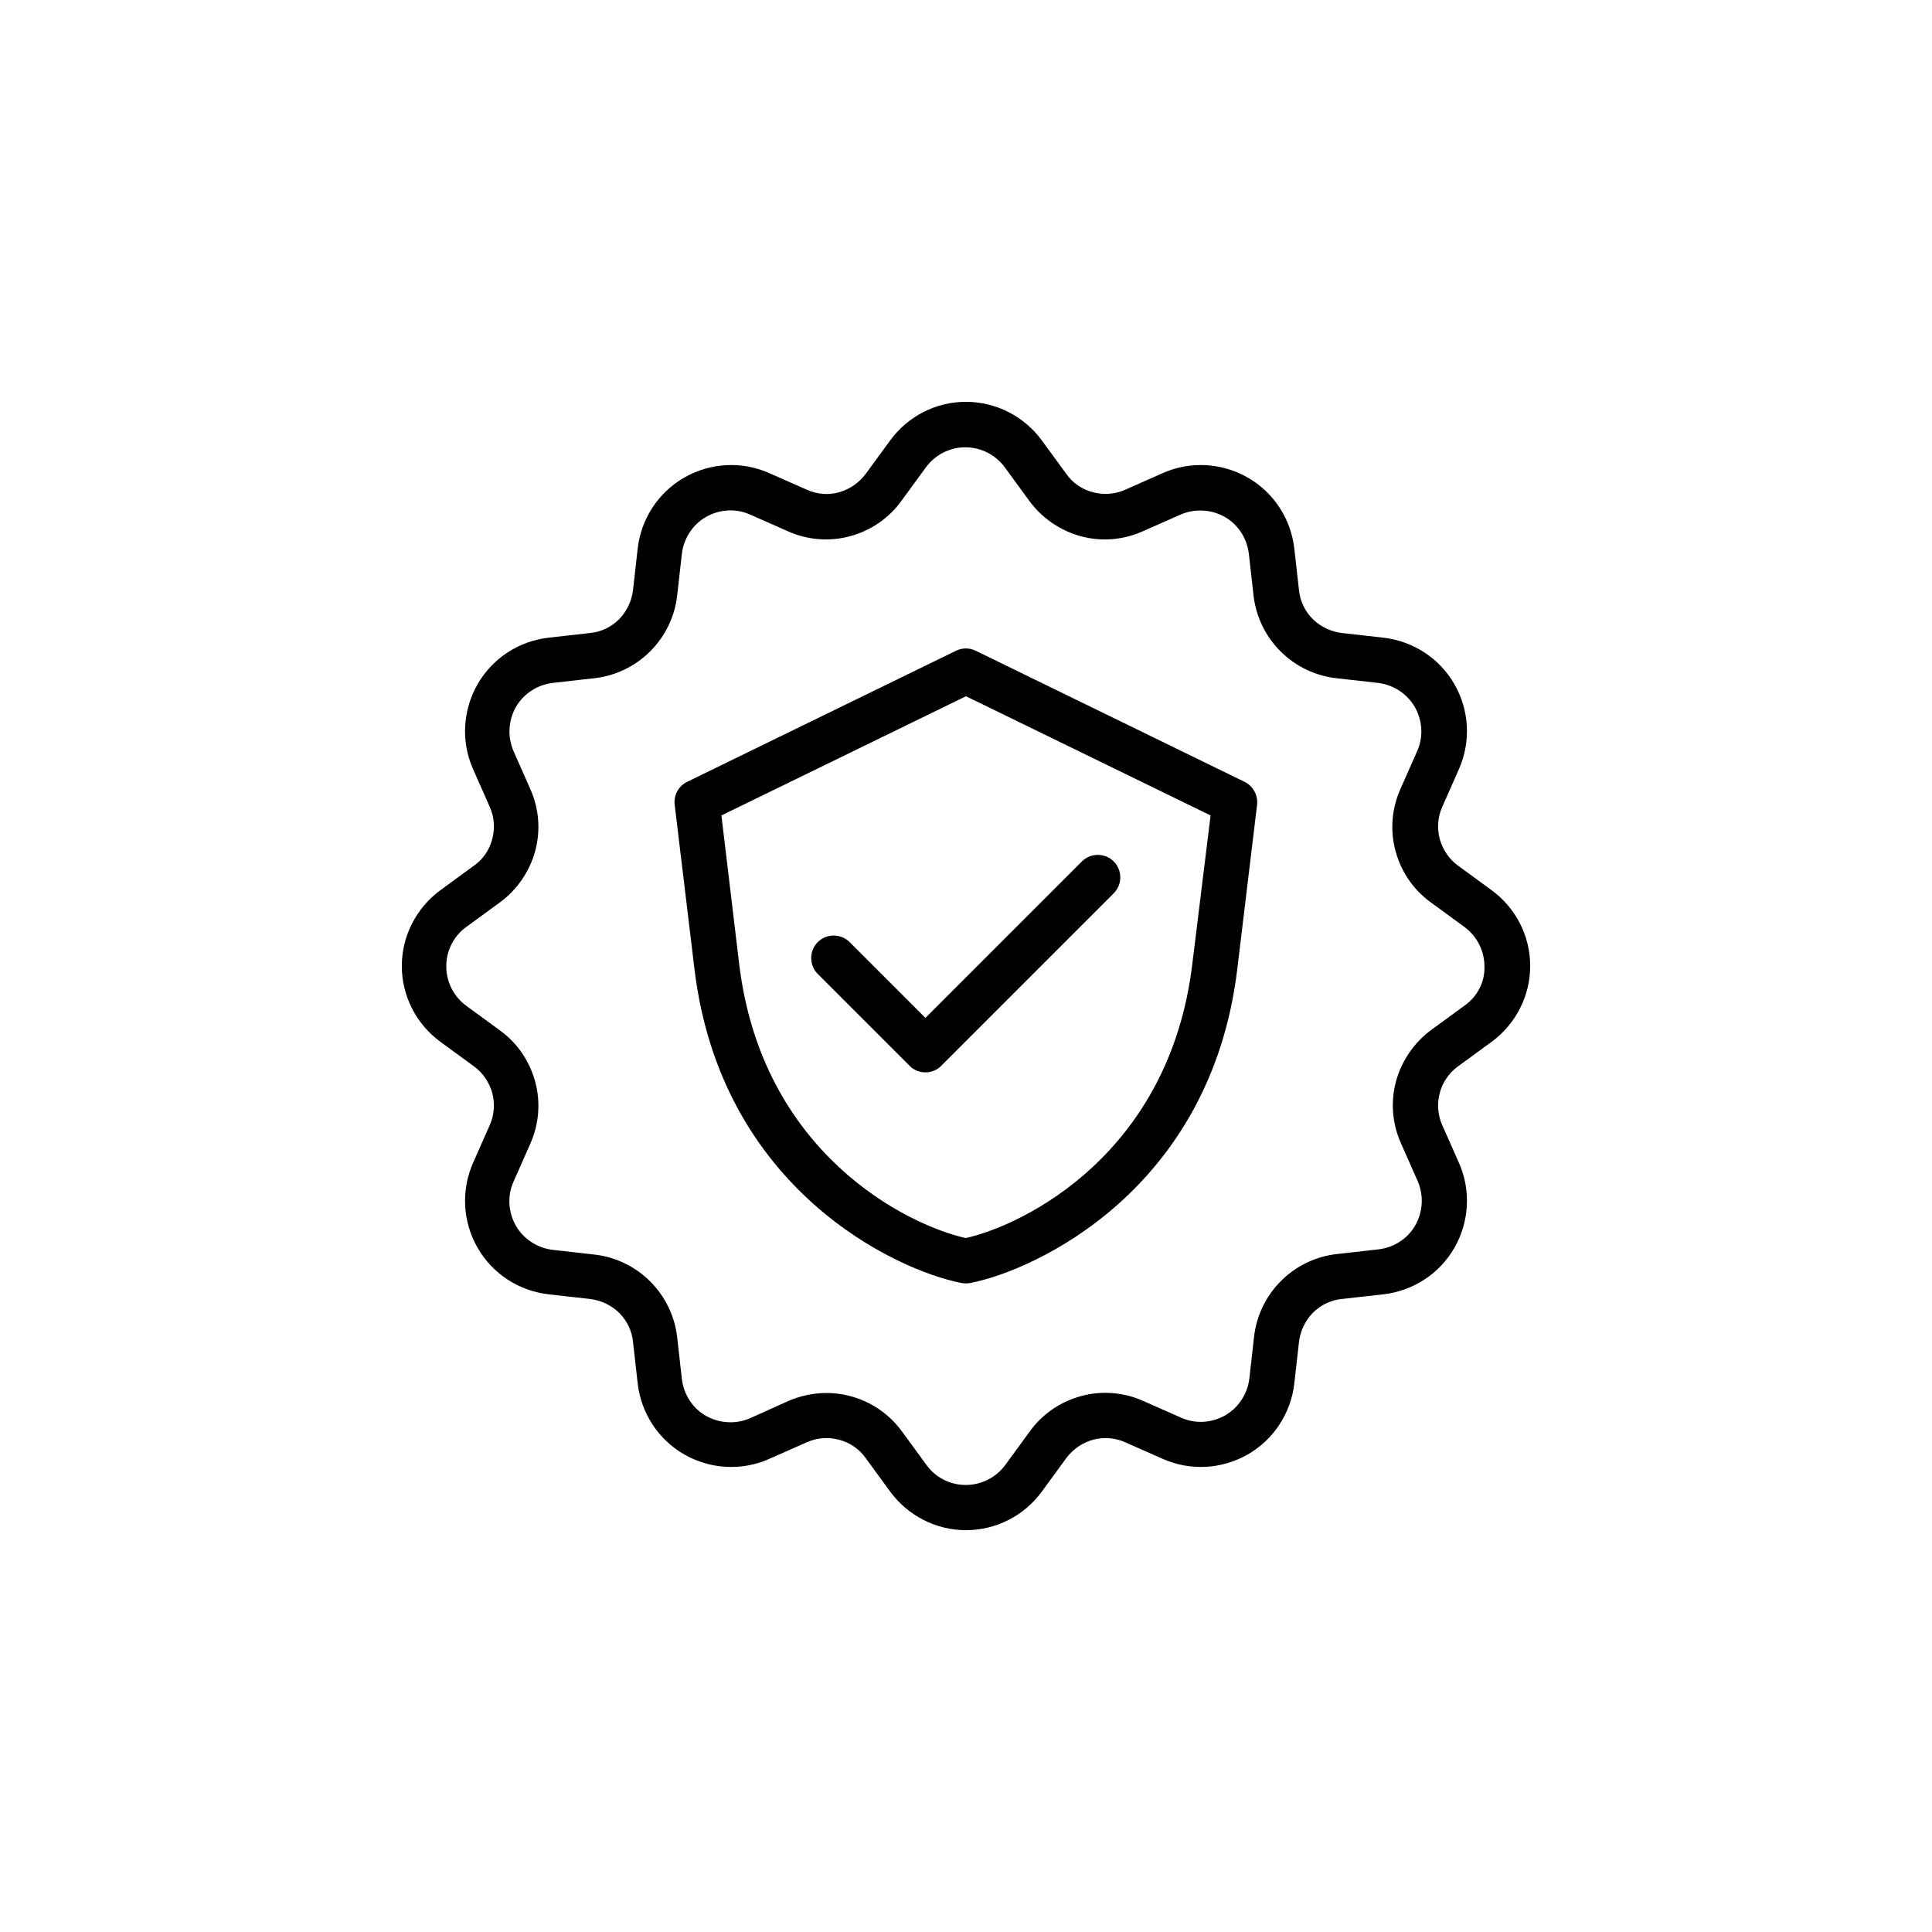 <?xml version="1.0" encoding="utf-8"?>
<!-- Generator: Adobe Illustrator 26.0.1, SVG Export Plug-In . SVG Version: 6.00 Build 0)  -->
<svg version="1.1" id="Laag_1" xmlns="http://www.w3.org/2000/svg" xmlns:xlink="http://www.w3.org/1999/xlink" x="0px" y="0px"
	 viewBox="0 0 752 752" style="enable-background:new 0 0 752 752;" xml:space="preserve">
<path d="M484.4,304.3l-104.6-51c-2.4-1.2-5.3-1.2-7.7,0l-104.6,51c-3.4,1.6-5.3,5.2-4.9,8.9l7.7,63.9
	c10.3,85.9,78.6,117.4,104,122.3c1.1,0.2,2.2,0.2,3.3,0c25.4-4.9,93.7-36.3,104-122.3l7.7-63.9C489.7,309.5,487.7,305.9,484.4,304.3
	L484.4,304.3z M464.1,375.1c-8.8,73.7-65.1,101.6-88.2,106.8c-23.1-5.2-79.4-33.1-88.2-106.8l-6.9-57.7L376,271l95.2,46.4
	L464.1,375.1z M360.2,396.2l60.9-60.9c3.4-3.4,9-3.4,12.4,0s3.4,9,0,12.4l-67.1,67.1c-1.6,1.7-3.9,2.6-6.2,2.6s-4.6-0.9-6.2-2.6
	l-35.7-35.7l0,0c-3.4-3.4-3.4-9,0-12.4s9-3.4,12.4,0L360.2,396.2z M580.6,346.5l-13-9.5c-3.5-2.5-6-6.2-7.2-10.4
	c-1.1-4.2-0.8-8.6,1-12.6l6.5-14.7c4.7-10.7,4-22.9-1.8-33s-16.1-16.8-27.7-18.1l-16-1.8c-4.3-0.5-8.3-2.4-11.4-5.4
	c-3.1-3.1-5-7.1-5.4-11.4l-1.8-16l0,0c-1.3-11.6-8-21.9-18.1-27.7s-22.4-6.5-33-1.8l-14.7,6.5l0,0c-4,1.8-8.4,2.1-12.6,1
	s-7.9-3.6-10.4-7.2l-9.5-13c-6.9-9.4-17.9-15-29.5-15c-11.7,0-22.6,5.6-29.5,15l-9.5,13c-2.6,3.5-6.2,6-10.4,7.2s-8.6,0.8-12.6-1
	l-14.7-6.5c-10.7-4.7-22.9-4-33,1.8s-16.8,16.1-18.1,27.7l-1.8,16c-0.5,4.3-2.4,8.3-5.4,11.4c-3.1,3.1-7.1,5-11.4,5.4l-16,1.8l0,0
	c-11.6,1.3-21.9,8-27.7,18.1c-5.8,10.1-6.5,22.4-1.8,33l6.5,14.7l0,0c1.8,4,2.1,8.4,1,12.6s-3.6,7.9-7.2,10.4l-13,9.5
	c-9.4,6.9-15,17.9-15,29.5c0,11.7,5.6,22.6,15,29.5l13,9.5c3.5,2.5,6,6.2,7.2,10.4c1.1,4.2,0.8,8.6-1,12.6l-6.5,14.7
	c-4.7,10.7-4,22.9,1.8,33s16.1,16.8,27.7,18.1l16,1.8c4.3,0.5,8.3,2.4,11.4,5.4c3.1,3.1,5,7.1,5.4,11.4l1.8,16l0,0
	c1.3,11.6,8,21.9,18.1,27.7s22.4,6.5,33,1.8l14.7-6.5c4-1.8,8.4-2.1,12.6-1s7.9,3.6,10.4,7.2l9.5,13c6.9,9.4,17.9,15,29.5,15
	c11.7,0,22.6-5.6,29.5-15l9.5-13l0,0c2.6-3.5,6.2-6,10.4-7.2c4.2-1.1,8.6-0.8,12.6,1l14.7,6.5l0,0c10.7,4.7,22.9,4,33-1.8
	s16.8-16.1,18.1-27.7l1.8-16l0,0c0.5-4.3,2.4-8.3,5.4-11.4c3.1-3.1,7.1-5,11.4-5.4l16-1.8l0,0c11.6-1.3,21.9-8,27.7-18.1
	c5.8-10.1,6.5-22.4,1.8-33l-6.5-14.7c-1.8-4-2.1-8.4-1-12.6s3.7-7.9,7.2-10.4l13-9.5c9.4-6.9,15-17.9,15-29.5
	C595.6,364.3,590,353.4,580.6,346.5L580.6,346.5z M570.2,391.3l-13,9.5c-6.7,4.9-11.6,12-13.8,20c-2.2,8.1-1.5,16.6,1.9,24.2
	l6.5,14.7l0,0c2.4,5.5,2.1,11.9-0.9,17.2c-3,5.3-8.4,8.7-14.4,9.4l-16,1.8c-8.3,0.9-16,4.6-21.9,10.5s-9.6,13.6-10.5,21.9l-1.8,16
	c-0.7,6-4.2,11.4-9.4,14.4c-5.3,3-11.6,3.4-17.2,0.9l-14.7-6.5l0,0c-7.6-3.4-16.2-4.1-24.2-1.9c-8.1,2.2-15.1,7-20,13.8l-9.5,13l0,0
	c-3.6,4.9-9.3,7.8-15.4,7.8s-11.8-2.9-15.3-7.8l-9.5-13c-6.8-9.4-17.8-15-29.4-15c-5.1,0-10.2,1.1-14.8,3.1L292,552
	c-5.5,2.4-11.9,2.1-17.2-0.9s-8.7-8.4-9.4-14.4l-1.8-16l0,0c-0.9-8.3-4.6-16-10.5-21.9s-13.6-9.6-21.9-10.5l-16-1.8
	c-6-0.7-11.4-4.2-14.4-9.4c-3-5.3-3.4-11.6-0.9-17.2l6.5-14.7c3.4-7.6,4.1-16.2,1.9-24.2c-2.2-8.1-7-15.1-13.8-20l-13-9.5l0,0
	c-4.9-3.6-7.8-9.3-7.8-15.4s2.9-11.8,7.8-15.3l13-9.5l0,0c6.7-4.9,11.6-12,13.8-20c2.2-8.1,1.5-16.6-1.9-24.2l-6.5-14.7l0,0
	c-2.4-5.5-2.1-11.9,0.9-17.2c3-5.2,8.4-8.7,14.4-9.4l16-1.8l0,0c8.3-0.9,16-4.6,21.9-10.5s9.6-13.6,10.5-21.9l1.8-16l0,0
	c0.7-6,4.2-11.4,9.4-14.4c5.3-3,11.6-3.4,17.2-0.9l14.7,6.5c7.6,3.4,16.2,4.1,24.2,1.9c8.1-2.2,15.1-7,20-13.8l9.5-13
	c3.6-4.9,9.3-7.8,15.3-7.8c6.1,0,11.8,2.9,15.4,7.8l9.5,13c4.9,6.7,12,11.6,20,13.8c8.1,2.2,16.6,1.5,24.2-1.9l14.7-6.5l0,0
	c5.5-2.4,11.9-2.1,17.2,0.9c5.3,3,8.7,8.4,9.4,14.4l1.8,16l0,0c0.9,8.3,4.6,16,10.5,21.9s13.6,9.6,21.9,10.5l16,1.8
	c6,0.7,11.4,4.2,14.4,9.4c3,5.3,3.4,11.6,0.9,17.2l-6.5,14.7c-3.4,7.6-4.1,16.2-1.9,24.2c2.2,8.1,7,15.1,13.8,20l13,9.5l0,0
	c4.9,3.6,7.8,9.3,7.8,15.4C578,382.1,575.1,387.8,570.2,391.3L570.2,391.3z"/>
</svg>
